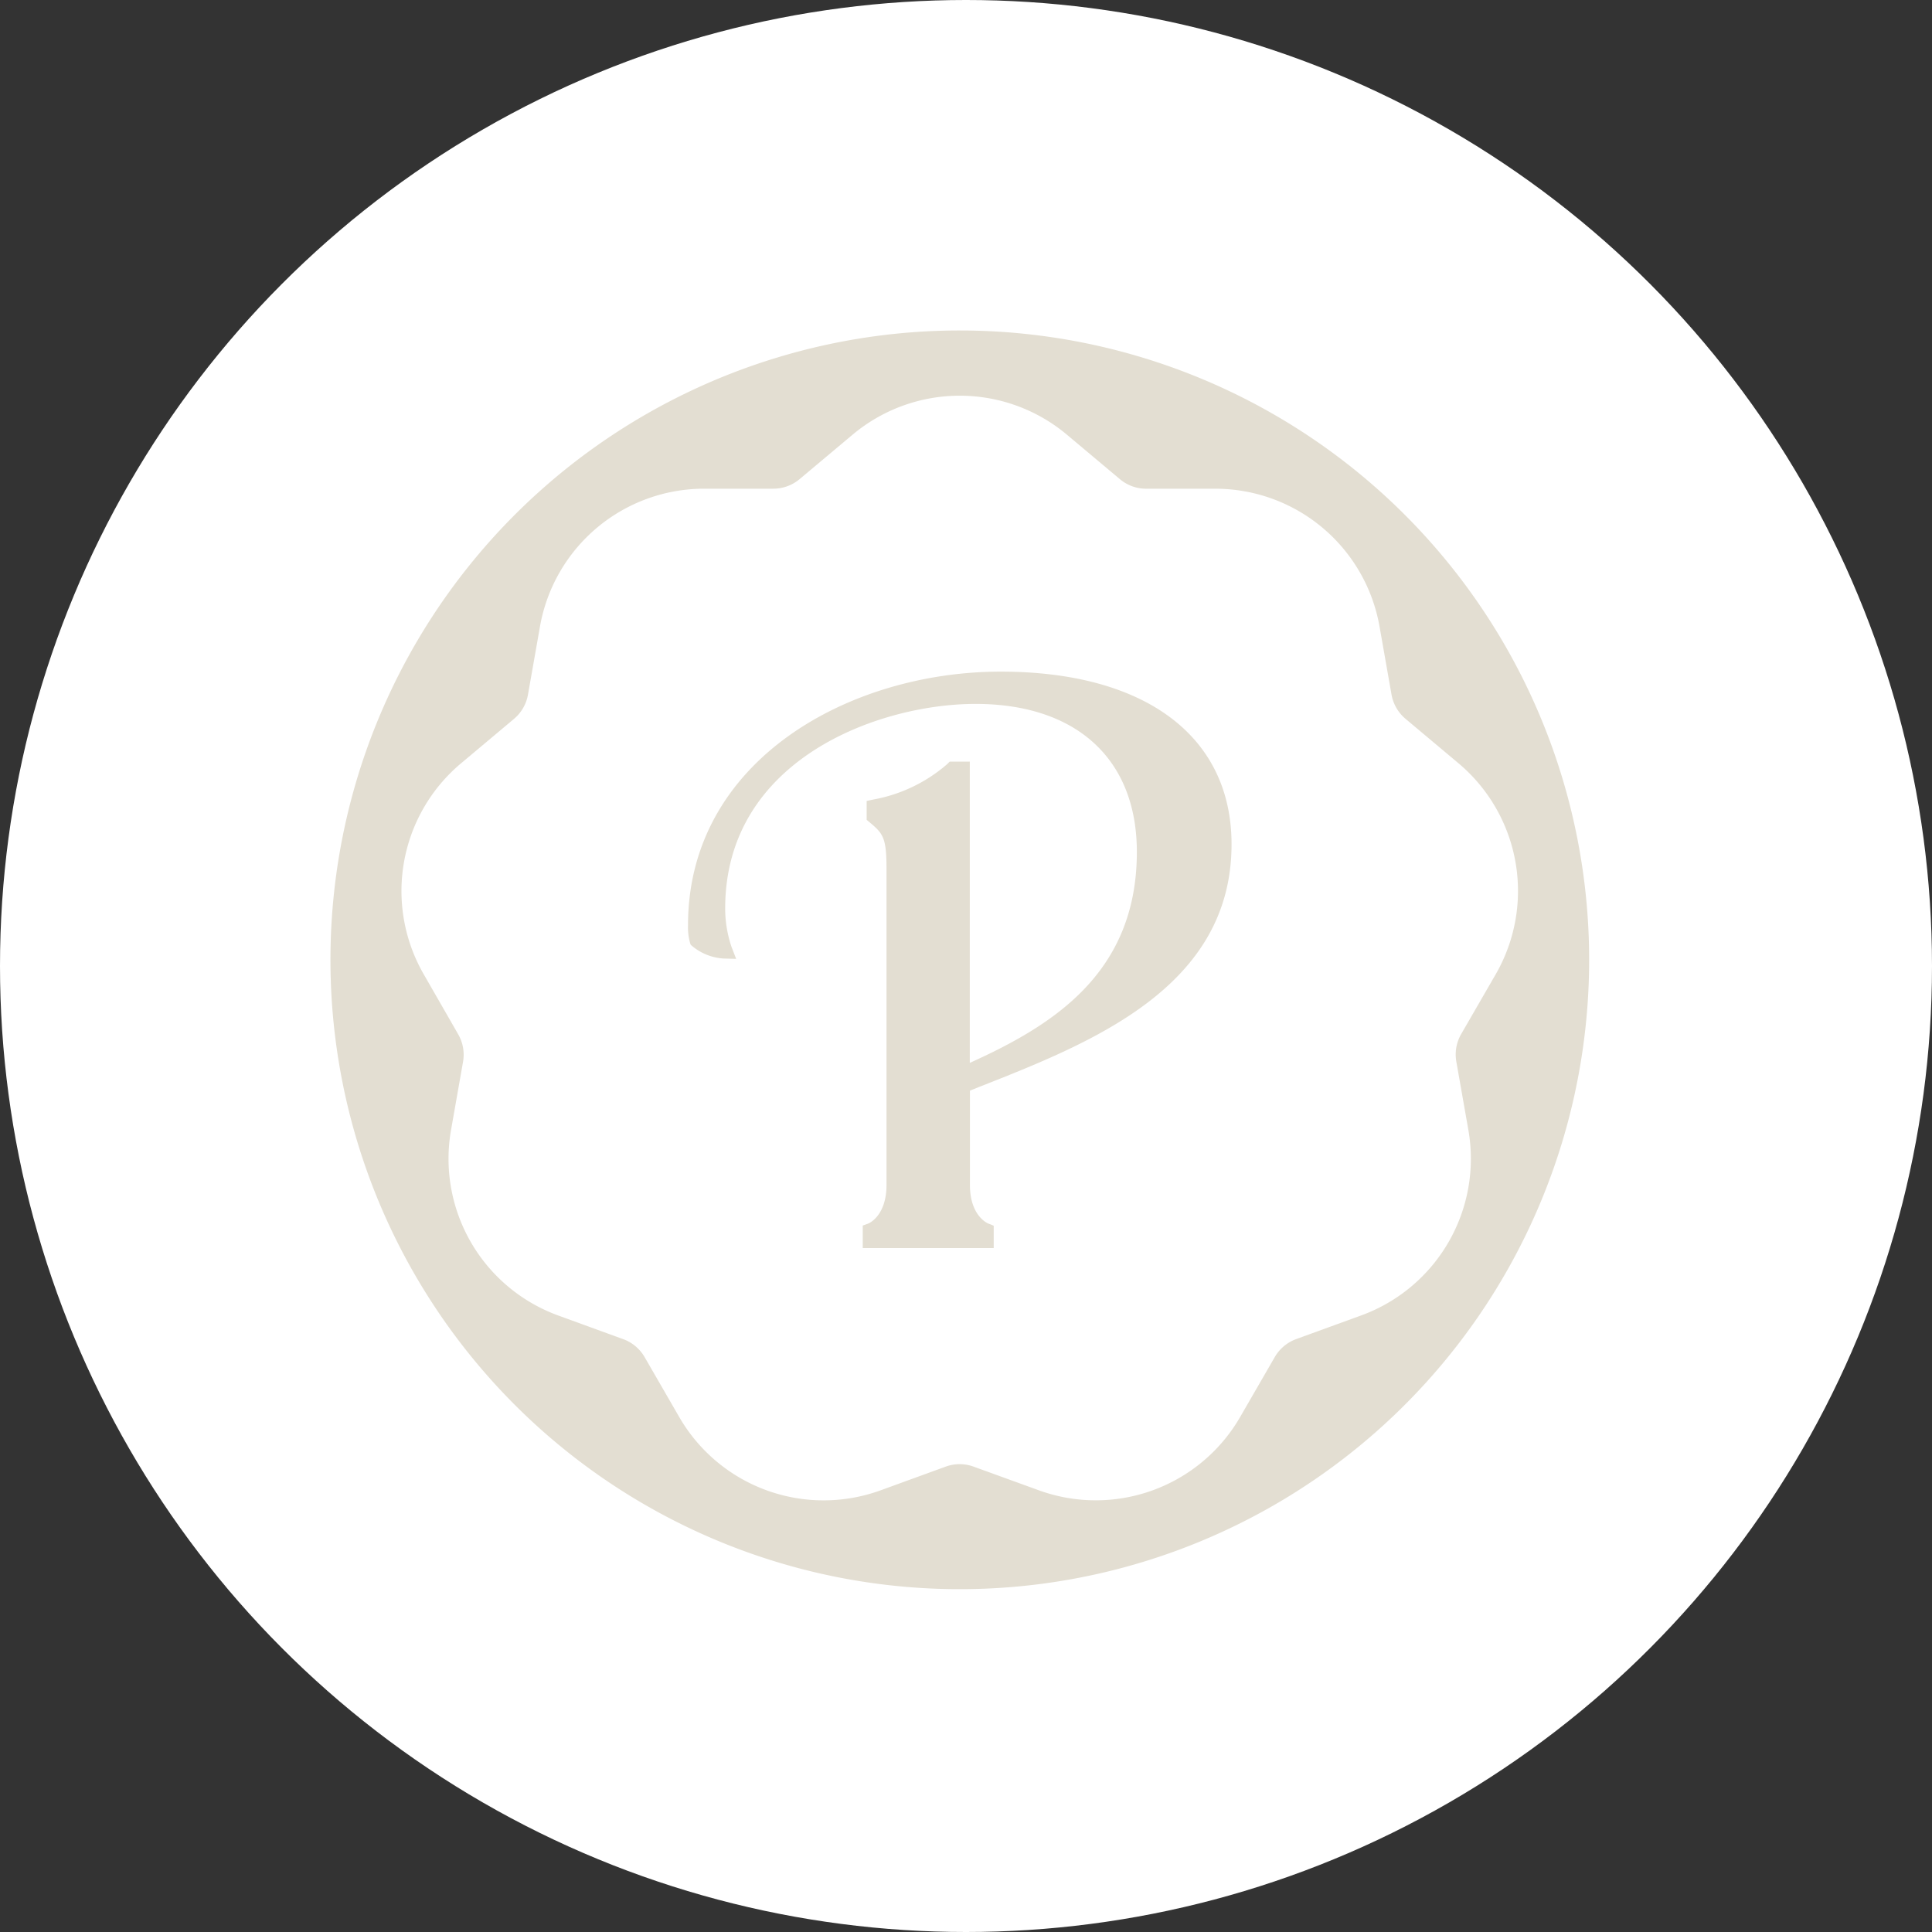 <svg xmlns="http://www.w3.org/2000/svg" width="76" height="76" viewBox="0 0 76 76">
  <rect x="0" y="0" width="76" height="76" fill="#333333" stroke="none"/>
  <g id="Group_2049" data-name="Group 2049" transform="translate(5916 10012)">
    <g id="Group_2048" data-name="Group 2048" transform="translate(-6518 -13726)">
      <circle id="Ellipse_30" data-name="Ellipse 30" cx="38" cy="38" r="38" transform="translate(602 3714)" fill="#fff"/>
      <g id="Patachou_identidade_Multicolor-08" transform="translate(615 3727)">
        <g id="Group_2074" data-name="Group 2074">
          <path id="Path_1287" data-name="Path 1287" d="M24.757,0A24.757,24.757,0,1,0,49.513,24.757,24.757,24.757,0,0,0,24.757,0ZM44.289,28.767l.472,2.679a6.559,6.559,0,0,1-4.216,7.3l-2.557.931a1.613,1.613,0,0,0-.842.707l-1.361,2.356a6.559,6.559,0,0,1-7.924,2.883L25.3,44.694a1.6,1.6,0,0,0-1.1,0l-2.557.931a6.56,6.56,0,0,1-7.924-2.883l-1.361-2.356a1.608,1.608,0,0,0-.842-.707l-2.557-.931a6.56,6.56,0,0,1-4.216-7.3l.472-2.679a1.613,1.613,0,0,0-.191-1.083L3.67,25.328a6.558,6.558,0,0,1,1.465-8.3l2.084-1.749a1.607,1.607,0,0,0,.55-.953l.472-2.679A6.559,6.559,0,0,1,14.7,6.224h2.72a1.61,1.61,0,0,0,1.034-.376L20.538,4.1a6.56,6.56,0,0,1,8.432,0l2.084,1.749a1.6,1.6,0,0,0,1.034.376h2.72a6.559,6.559,0,0,1,6.459,5.419l.472,2.679a1.611,1.611,0,0,0,.55.953l2.084,1.749a6.561,6.561,0,0,1,1.465,8.3l-1.361,2.356A1.609,1.609,0,0,0,44.289,28.767Z" fill="#e3ded2"/>
        </g>
        <path id="Path_1288" data-name="Path 1288" d="M127.647,127.216c4.434-1.745,9.951-3.916,9.951-9.555,0-4.252-3.4-6.791-9.081-6.791-5.962,0-12.3,3.5-12.3,9.978a2.324,2.324,0,0,0,.076.681l.029.086.069.059a2.134,2.134,0,0,0,1.219.482l.5.013-.18-.467a4.69,4.69,0,0,1-.251-1.516c0-5.861,6.04-8.046,9.847-8.046,3.974,0,6.347,2.176,6.347,5.821,0,4.773-3.308,6.825-6.572,8.3V114.411h-.792l-.1.1a6.079,6.079,0,0,1-2.9,1.39l-.265.056v.743l.12.1c.524.439.661.6.661,1.821v12.44c0,1.219-.69,1.508-.715,1.519l-.22.08v.885h5.152l0-.879-.211-.084c-.029-.012-.724-.3-.724-1.52v-3.709Z" transform="translate(-102.152 -97.45)" fill="#e3ded2"/>
      </g>
    </g>
  </g>
</svg>
